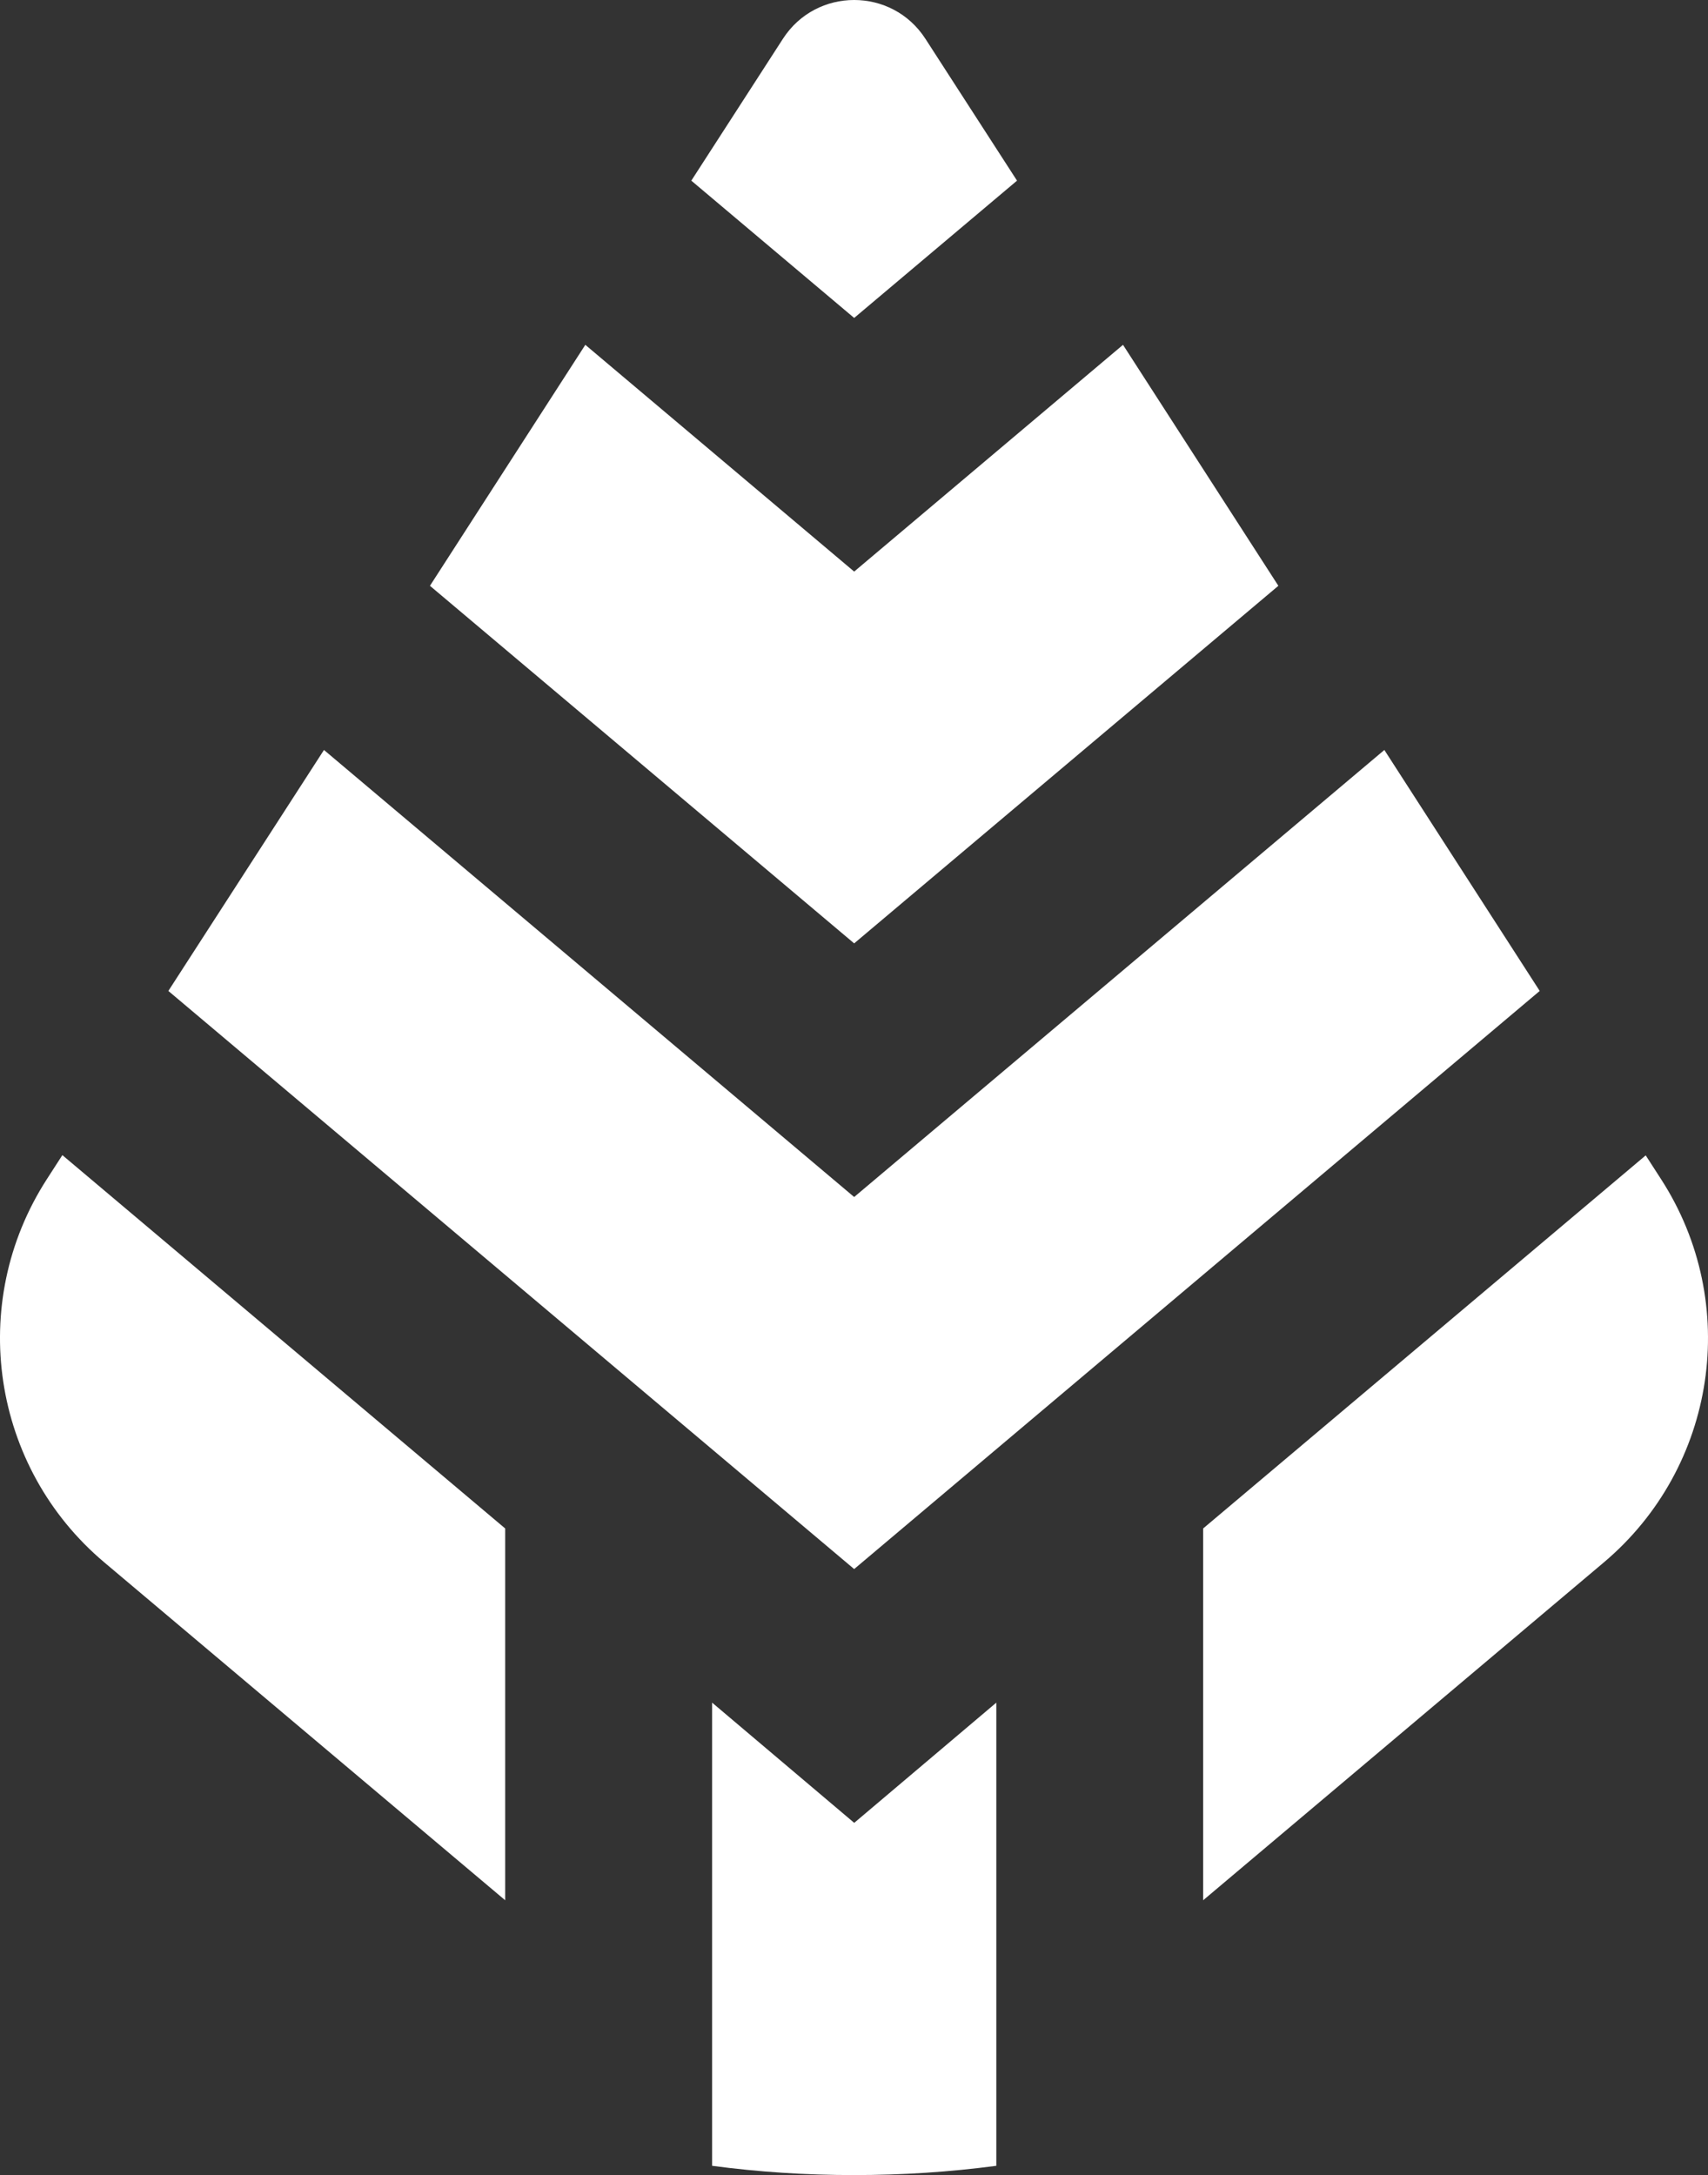 <?xml version="1.0" encoding="UTF-8"?>
<svg id="Ebene_2" xmlns="http://www.w3.org/2000/svg" version="1.1" viewBox="0 0 158.542 201.863">
  <rect x="0" y="0" width="158.542" height="201.863" fill="#333333" stroke="none"/>
  <!-- Generator: Adobe Illustrator 30.0.0, SVG Export Plug-In . SVG Version: 2.1.1 Build 123)  -->
  <g id="Ebene_1">
    <polygon points="142.921 91.967 128.5 69.603 79.286 111.091 30.072 69.603 15.627 91.967 79.286 145.62 142.921 91.967" fill="#fff"/>
    <polygon points="118.662 54.367 104.241 32.003 79.286 53.047 54.331 32.003 39.91 54.367 79.286 87.552 118.662 54.367" fill="#fff"/>
    <path d="M94.403,16.766l-8.503-13.165c-3.102-4.802-10.126-4.802-13.227,0l-8.503,13.165,15.117,12.741,15.117-12.741Z" fill="#fff"/>
    <path d="M92.481,158.017l-13.19,11.157-13.19-11.157v42.986c4.301.573,8.707.86,13.164.86,4.484,0,8.889-.287,13.216-.86v-42.986Z" fill="#fff"/>
    <path d="M111.68,176.358l37.191-31.354c10.468-8.825,12.747-24.054,5.321-35.557l-1.432-2.219-41.08,34.625v34.505Z" fill="#fff"/>
    <path d="M9.676,144.996l37.217,31.362v-34.505L5.789,107.204l-1.446,2.242c-7.419,11.504-5.135,26.729,5.333,35.55Z" fill="#fff"/>
  </g>
</svg>